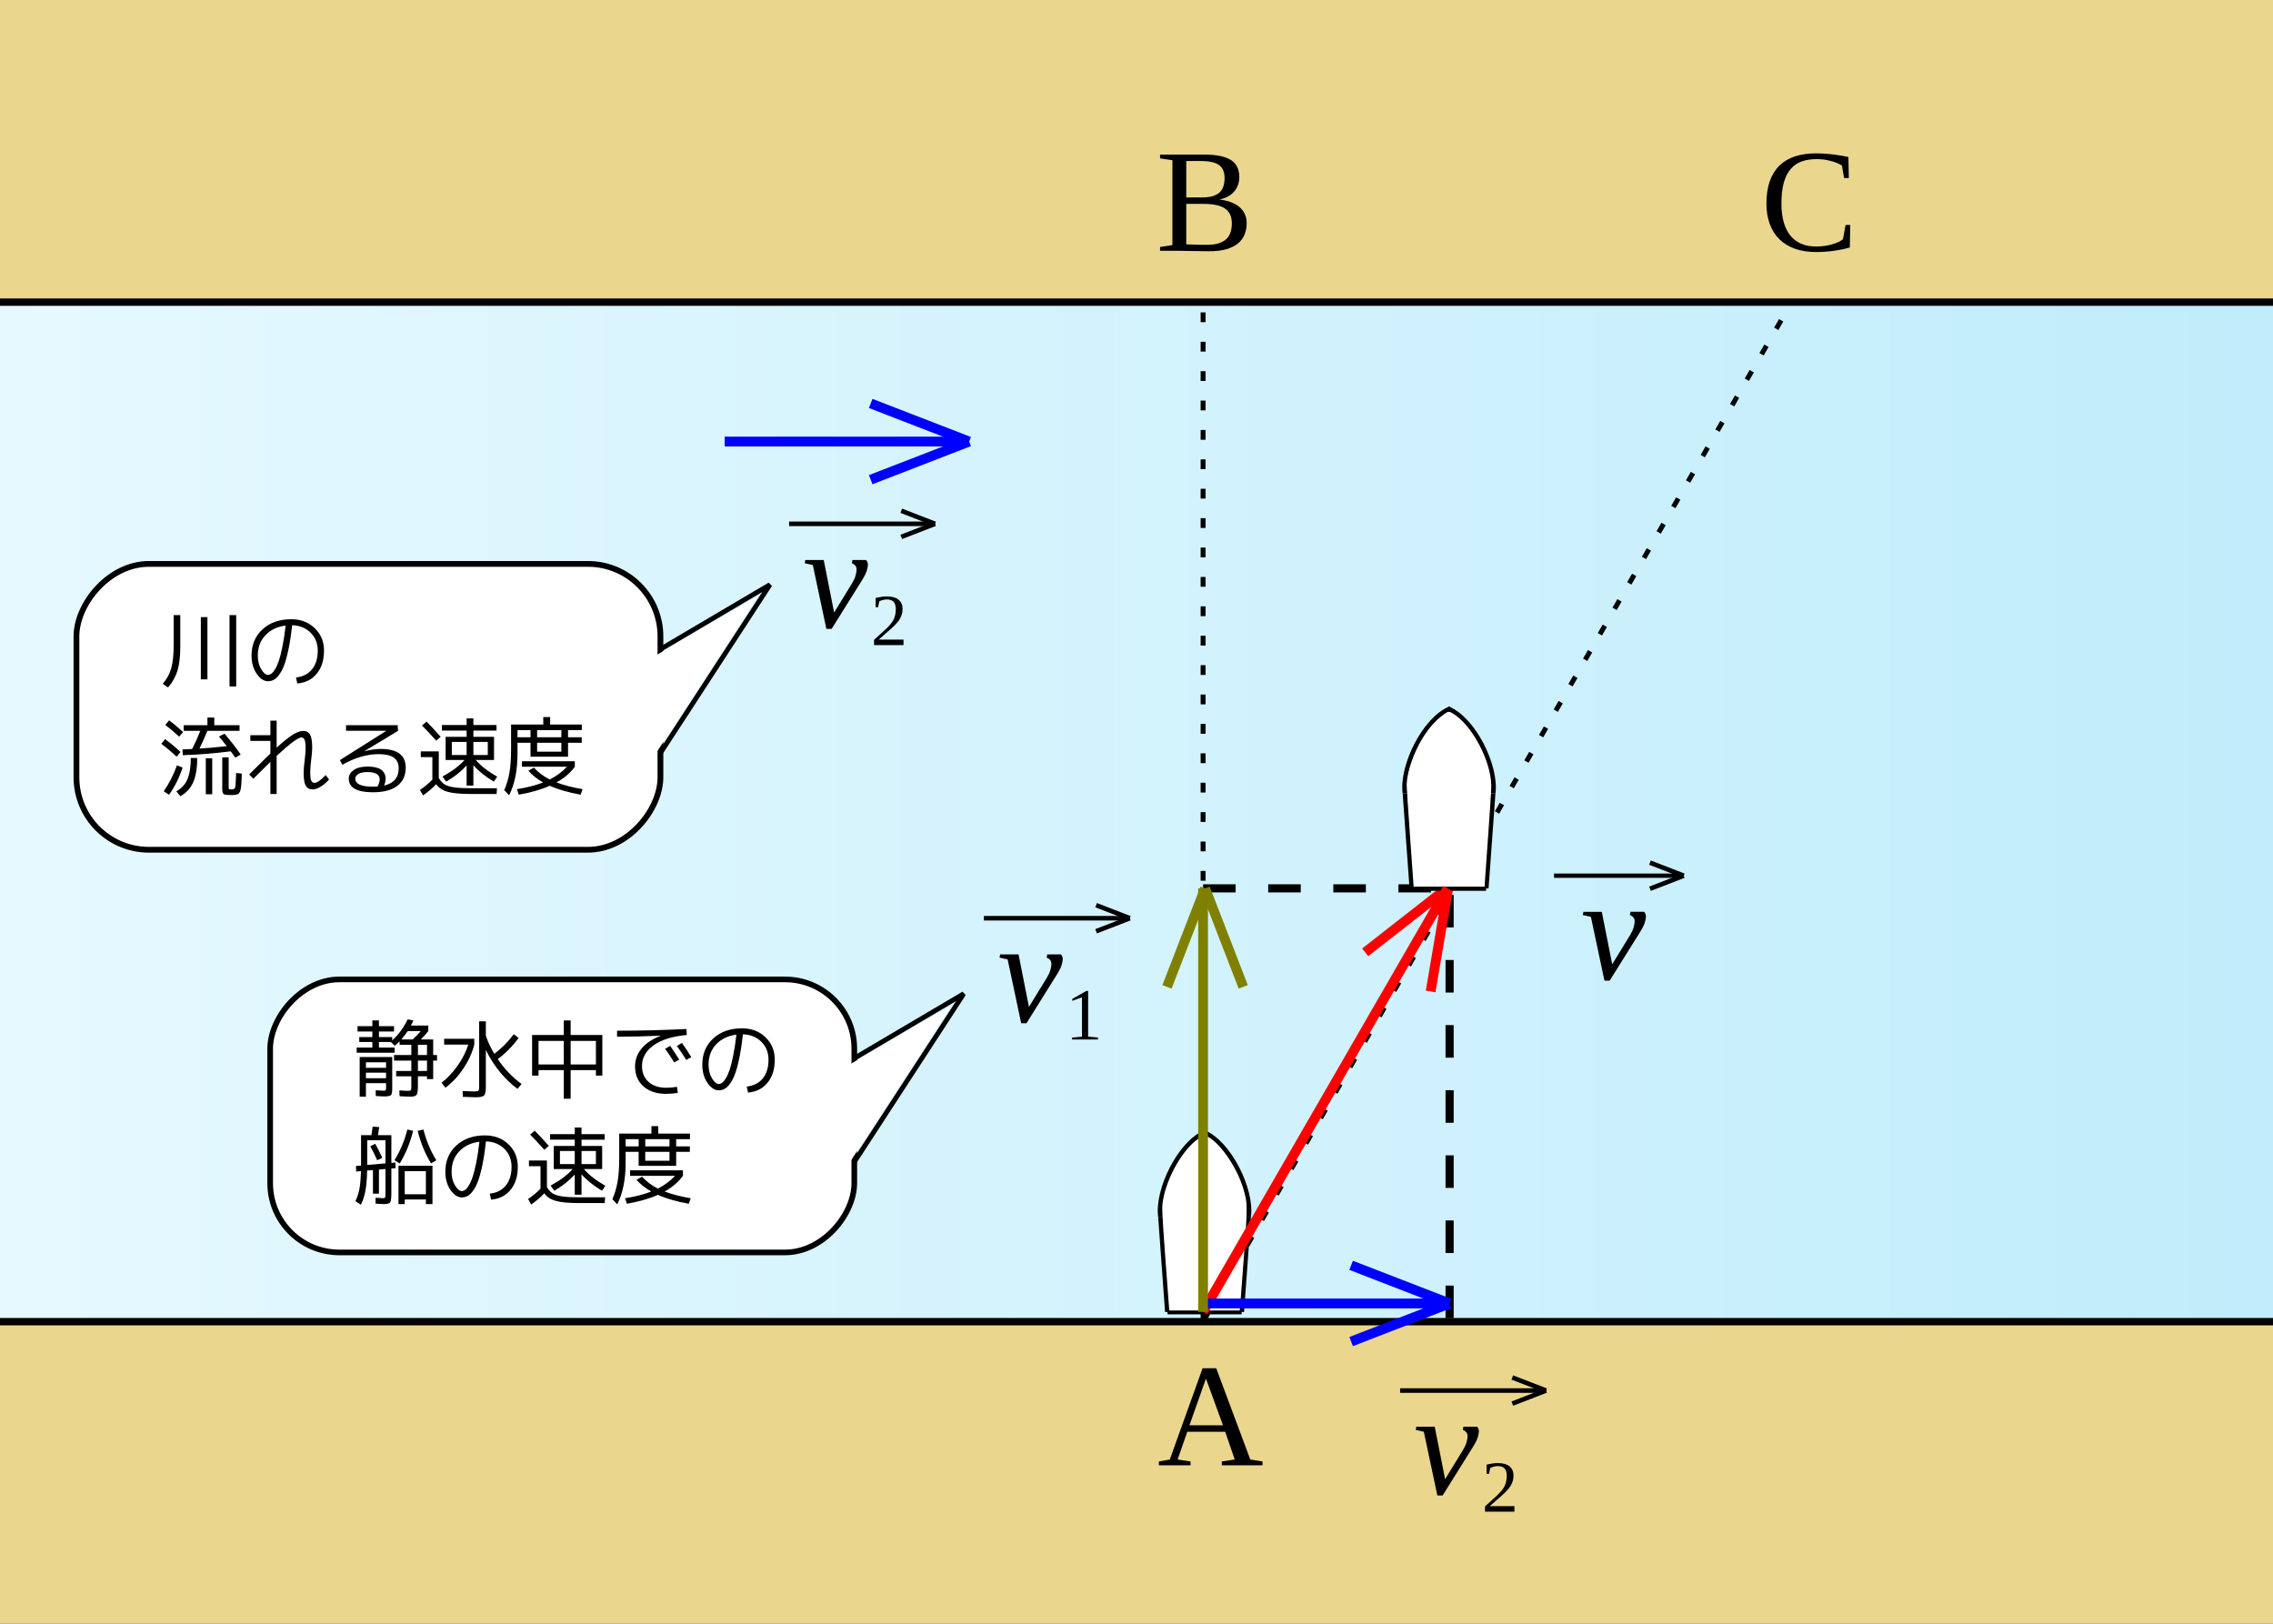 <?xml version="1.0" encoding="UTF-8" standalone="no"?>
<!-- Created with Inkscape (http://www.inkscape.org/) -->

<svg
   xmlns:dc="http://purl.org/dc/elements/1.1/"
   xmlns:cc="http://creativecommons.org/ns#"
   xmlns:rdf="http://www.w3.org/1999/02/22-rdf-syntax-ns#"
   xmlns:svg="http://www.w3.org/2000/svg"
   xmlns="http://www.w3.org/2000/svg"
   xmlns:xlink="http://www.w3.org/1999/xlink"
   xmlns:sodipodi="http://sodipodi.sourceforge.net/DTD/sodipodi-0.dtd"
   xmlns:inkscape="http://www.inkscape.org/namespaces/inkscape"
   width="530.333"
   height="378.827"
   viewBox="0 0 530.333 378.827"
   id="svg2"
   version="1.1"
   inkscape:version="0.91 r13725"
   sodipodi:docname="速度の合成_川を横切る船.svg">
  <rect x="0" y="0" width="530.333" height="378.827" fill="#333333" stroke="none"/>
  <defs
     id="defs4">
    <linearGradient
       inkscape:collect="always"
       id="linearGradient4852">
      <stop
         style="stop-color:#e6f9ff;stop-opacity:1"
         offset="0"
         id="stop4854" />
      <stop
         style="stop-color:#c3f0ff;stop-opacity:0.98"
         offset="1"
         id="stop4856" />
    </linearGradient>
    <linearGradient
       inkscape:collect="always"
       xlink:href="#linearGradient4852"
       id="linearGradient4858"
       x1="-378.665"
       y1="-805.46"
       x2="455.64"
       y2="-805.46"
       gradientUnits="userSpaceOnUse"
       gradientTransform="matrix(0.636,0,0,0.571,-231.706,-487.227)" />
  </defs>
  <sodipodi:namedview
     id="base"
     pagecolor="#ffffff"
     bordercolor="#666666"
     borderopacity="1.0"
     inkscape:pageopacity="0.0"
     inkscape:pageshadow="2"
     inkscape:zoom="0.37715517"
     inkscape:cx="840.87128"
     inkscape:cy="5.6794202"
     inkscape:document-units="px"
     inkscape:current-layer="layer1"
     showgrid="false"
     inkscape:window-width="1280"
     inkscape:window-height="736"
     inkscape:window-x="0"
     inkscape:window-y="27"
     inkscape:window-maximized="1"
     inkscape:snap-bbox="true"
     inkscape:object-paths="true"
     inkscape:snap-intersection-paths="true"
     inkscape:object-nodes="true"
     inkscape:snap-global="false"
     fit-margin-top="0"
     fit-margin-left="0"
     fit-margin-right="0"
     fit-margin-bottom="0"
     units="px" />
  <g
     inkscape:label="レイヤー 1"
     inkscape:groupmode="layer"
     id="layer1"
     transform="translate(472.407,1136.921)">
    <rect
       style="opacity:1;fill:#ebd68e;fill-opacity:1;stroke:none;stroke-width:4;stroke-miterlimit:4;stroke-dasharray:none;stroke-dashoffset:0;stroke-opacity:1"
       id="rect4026-8"
       width="530.333"
       height="70.491"
       x="-472.407"
       y="-828.585"
       ry="0" />
    <rect
       style="opacity:1;fill:#ebd68e;fill-opacity:1;stroke:none;stroke-width:4;stroke-miterlimit:4;stroke-dasharray:none;stroke-dashoffset:0;stroke-opacity:1"
       id="rect4026-8-3"
       width="530.333"
       height="70.491"
       x="-472.407"
       y="-1136.921"
       ry="0" />
    <rect
       style="opacity:1;fill:url(#linearGradient4858);fill-opacity:1;stroke:none;stroke-width:4;stroke-miterlimit:4;stroke-dasharray:none;stroke-dashoffset:0;stroke-opacity:1"
       id="rect4026"
       width="530.333"
       height="237.846"
       x="-472.407"
       y="-1066.431"
       ry="0" />
    <path
       style="fill:none;fill-rule:evenodd;stroke:#000000;stroke-width:1.143;stroke-linecap:butt;stroke-linejoin:miter;stroke-miterlimit:4;stroke-dasharray:2.286, 4.572;stroke-dashoffset:0;stroke-opacity:1"
       d="m -191.706,-828.585 0,-237.846"
       id="path4039"
       inkscape:connector-curvature="0" />
    <path
       style="fill:none;fill-rule:evenodd;stroke:#000000;stroke-width:1.143;stroke-linecap:butt;stroke-linejoin:miter;stroke-miterlimit:4;stroke-dasharray:2.286, 4.572;stroke-dashoffset:0;stroke-opacity:1"
       d="M -191.706,-828.585 -54.385,-1066.431"
       id="path4089"
       inkscape:connector-curvature="0" />
    <path
       style="fill:none;fill-rule:evenodd;stroke:#000000;stroke-width:1.714;stroke-linecap:butt;stroke-linejoin:miter;stroke-opacity:1"
       d="m -472.407,-1066.431 530.333,0"
       id="path4037"
       inkscape:connector-curvature="0" />
    <path
       style="fill:none;fill-rule:evenodd;stroke:#000000;stroke-width:1.714;stroke-linecap:butt;stroke-linejoin:miter;stroke-opacity:1"
       d="m -472.407,-828.585 530.333,0"
       id="path4035"
       inkscape:connector-curvature="0" />
    <path
       style="fill:none;fill-rule:evenodd;stroke:#000000;stroke-width:1.899;stroke-linecap:butt;stroke-linejoin:miter;stroke-miterlimit:4;stroke-dasharray:7.596, 7.596;stroke-dashoffset:0;stroke-opacity:1"
       d="m -191.706,-929.674 57.044,0"
       id="path4091"
       inkscape:connector-curvature="0" />
    <path
       style="fill:none;fill-rule:evenodd;stroke:#000000;stroke-width:1.899;stroke-linecap:butt;stroke-linejoin:miter;stroke-miterlimit:4;stroke-dasharray:7.596, 7.596;stroke-dashoffset:0;stroke-opacity:1"
       d="m -134.187,-829.406 0,-98.804"
       id="path4093-3"
       inkscape:connector-curvature="0" />
    <path
       style="fill:#ffff00;fill-rule:evenodd;stroke:#808000;stroke-width:2.286;stroke-linecap:butt;stroke-linejoin:miter;stroke-opacity:1"
       d="m -191.232,-929.674 -8.892,22.977"
       id="path3382-1-6-6"
       inkscape:connector-curvature="0" />
    <path
       style="fill:#ffff00;fill-rule:evenodd;stroke:#808000;stroke-width:2.286;stroke-linecap:butt;stroke-linejoin:miter;stroke-opacity:1"
       d="m -191.232,-929.674 8.892,22.977"
       id="path3382-0-8-7-2"
       inkscape:connector-curvature="0" />
    <path
       style="fill:none;fill-rule:evenodd;stroke:#000000;stroke-width:1.143;stroke-linecap:butt;stroke-linejoin:miter;stroke-opacity:1"
       d="m -201.614,-853.056 c -0.871,-6.235 4.498,-17.303 10.595,-19.741"
       id="path3543-9"
       inkscape:connector-curvature="0"
       sodipodi:nodetypes="cc" />
    <path
       style="fill:none;fill-rule:evenodd;stroke:#000000;stroke-width:1.143;stroke-linecap:butt;stroke-linejoin:miter;stroke-opacity:1"
       d="m -200.009,-830.87 -1.605,-22.186"
       id="path3545-7"
       inkscape:connector-curvature="0"
       sodipodi:nodetypes="cc" />
    <path
       style="fill:#808000;fill-rule:evenodd;stroke:#0000ff;stroke-width:2.286;stroke-linecap:butt;stroke-linejoin:miter;stroke-opacity:1"
       d="m -134.187,-832.834 -22.977,-8.892"
       id="path3382-1-6-6-5-2"
       inkscape:connector-curvature="0" />
    <path
       style="fill:#808000;fill-rule:evenodd;stroke:#0000ff;stroke-width:2.286;stroke-linecap:butt;stroke-linejoin:miter;stroke-opacity:1"
       d="m -134.187,-832.834 -22.977,8.892"
       id="path3382-0-8-7-2-9-1"
       inkscape:connector-curvature="0" />
    <g
       transform="matrix(0.474,0,0,0.474,-288.299,-1018.259)"
       style="font-style:italic;font-variant:normal;font-weight:normal;font-stretch:normal;font-size:72.344px;line-height:125%;font-family:'Liberation Serif';-inkscape-font-specification:'Liberation Serif Italic';letter-spacing:0px;word-spacing:0px;fill:#000000;fill-opacity:1;stroke:none;stroke-width:1px;stroke-linecap:butt;stroke-linejoin:miter;stroke-opacity:1"
       id="flowRoot3500-5">
      <path
         d="m 30.965,36.795 q 1.236,-2.013 1.731,-3.744 0.53,-1.731 0.53,-3.073 0,-1.307 -0.742,-2.084 -0.742,-0.777 -1.59,-1.024 l 0.283,-1.59 6.712,0 q 0.318,0.283 0.601,0.883 0.318,0.601 0.318,1.342 0,1.13 -0.565,3.038 -0.565,1.872 -2.367,4.733 l -14.942,23.914 -2.579,0 -6.676,-31.438 -3.992,-0.883 0.318,-1.59 9.043,0 5.122,25.857 8.796,-14.342 z"
         id="path5038"
         inkscape:connector-curvature="0" />
    </g>
    <g
       transform="matrix(0.474,0,0,0.474,-286.013,-1018.259)"
       style="font-style:normal;font-variant:normal;font-weight:normal;font-stretch:normal;font-size:36.172px;line-height:125%;font-family:'Liberation Serif';-inkscape-font-specification:'Liberation Serif';letter-spacing:0px;word-spacing:0px;fill:#000000;fill-opacity:1;stroke:none;stroke-width:1px;stroke-linecap:butt;stroke-linejoin:miter;stroke-opacity:1"
       id="flowRoot3508-9">
      <path
         d="m 51.5,67.16 -14.501,0 0,-2.596 q 1.784,-1.66 3.267,-2.967 1.501,-1.325 2.685,-2.455 1.201,-1.148 2.084,-2.19 0.901,-1.042 1.484,-2.172 0.601,-1.13 0.883,-2.437 0.3,-1.307 0.3,-2.95 0,-2.296 -1.042,-3.497 -1.042,-1.201 -3.409,-1.201 -0.53,0 -1.06,0.088 -0.512,0.071 -0.989,0.212 -0.477,0.124 -0.901,0.3 -0.406,0.159 -0.724,0.336 l -0.618,2.897 -1.166,0 0,-4.557 q 1.342,-0.318 2.632,-0.53 1.307,-0.23 2.826,-0.23 3.886,0 5.828,1.625 1.96,1.607 1.96,4.557 0,1.448 -0.389,2.685 -0.371,1.236 -1.077,2.384 -0.706,1.13 -1.731,2.243 -1.024,1.095 -2.331,2.278 -1.307,1.183 -2.879,2.526 -1.554,1.325 -3.32,2.932 l 12.187,0 0,2.72 z"
         style="font-size:36.172px"
         id="path5035"
         inkscape:connector-curvature="0" />
    </g>
    <path
       style="fill:none;fill-rule:evenodd;stroke:#000000;stroke-width:1.066;stroke-linecap:butt;stroke-linejoin:miter;stroke-opacity:1"
       d="m -288.299,-1014.715 34.048,0"
       id="path3516-5"
       inkscape:connector-curvature="0" />
    <path
       style="fill:none;fill-rule:evenodd;stroke:#000000;stroke-width:1.066;stroke-linecap:butt;stroke-linejoin:miter;stroke-opacity:1"
       d="m -254.251,-1014.715 -7.874,-3.047"
       id="path3382-1-6-7-3"
       inkscape:connector-curvature="0" />
    <path
       style="fill:none;fill-rule:evenodd;stroke:#000000;stroke-width:1.066;stroke-linecap:butt;stroke-linejoin:miter;stroke-opacity:1"
       d="m -254.251,-1014.715 -7.874,3.047"
       id="path3382-0-8-7-9-8"
       inkscape:connector-curvature="0" />
    <g
       transform="matrix(0.474,0,0,0.474,-242.843,-926.249)"
       style="font-style:italic;font-variant:normal;font-weight:normal;font-stretch:normal;font-size:72.344px;line-height:125%;font-family:'Liberation Serif';-inkscape-font-specification:'Liberation Serif Italic';letter-spacing:0px;word-spacing:0px;fill:#000000;fill-opacity:1;stroke:none;stroke-width:1px;stroke-linecap:butt;stroke-linejoin:miter;stroke-opacity:1"
       id="flowRoot3500-82">
      <path
         d="m 30.965,36.795 q 1.236,-2.013 1.731,-3.744 0.53,-1.731 0.53,-3.073 0,-1.307 -0.742,-2.084 -0.742,-0.777 -1.59,-1.024 l 0.283,-1.59 6.712,0 q 0.318,0.283 0.601,0.883 0.318,0.601 0.318,1.342 0,1.13 -0.565,3.038 -0.565,1.872 -2.367,4.733 l -14.942,23.914 -2.579,0 -6.676,-31.438 -3.992,-0.883 0.318,-1.59 9.043,0 5.122,25.857 8.796,-14.342 z"
         style="font-size:72.344px"
         id="path5013"
         inkscape:connector-curvature="0" />
    </g>
    <g
       transform="matrix(0.474,0,0,0.474,-240.557,-926.249)"
       style="font-style:normal;font-variant:normal;font-weight:normal;font-stretch:normal;font-size:36.172px;line-height:125%;font-family:'Liberation Serif';-inkscape-font-specification:'Liberation Serif';letter-spacing:0px;word-spacing:0px;fill:#000000;fill-opacity:1;stroke:none;stroke-width:1px;stroke-linecap:butt;stroke-linejoin:miter;stroke-opacity:1"
       id="flowRoot3508-21">
      <path
         d="m 46.484,65.747 4.839,0.477 0,0.936 -12.734,0 0,-0.936 4.857,-0.477 0,-19.322 -4.786,1.713 0,-0.936 6.906,-3.921 0.918,0 0,22.466 z"
         style="font-size:36.172px"
         id="path5010"
         inkscape:connector-curvature="0" />
    </g>
    <path
       style="fill:none;fill-rule:evenodd;stroke:#000000;stroke-width:1.066;stroke-linecap:butt;stroke-linejoin:miter;stroke-opacity:1"
       d="m -242.843,-922.705 34.048,0"
       id="path3516-8"
       inkscape:connector-curvature="0" />
    <path
       style="fill:none;fill-rule:evenodd;stroke:#000000;stroke-width:1.066;stroke-linecap:butt;stroke-linejoin:miter;stroke-opacity:1"
       d="m -208.795,-922.705 -7.874,-3.047"
       id="path3382-1-6-7-4"
       inkscape:connector-curvature="0" />
    <path
       style="fill:none;fill-rule:evenodd;stroke:#000000;stroke-width:1.066;stroke-linecap:butt;stroke-linejoin:miter;stroke-opacity:1"
       d="m -208.795,-922.705 -7.874,3.047"
       id="path3382-0-8-7-9-4"
       inkscape:connector-curvature="0" />
    <rect
       style="opacity:1;fill:#ffffff;fill-opacity:1;stroke:#000000;stroke-width:1.314;stroke-miterlimit:4;stroke-dasharray:none;stroke-dashoffset:0;stroke-opacity:1"
       id="rect4394-5-0"
       width="136.288"
       height="63.691"
       x="273.085"
       y="-908.429"
       ry="16.16"
       transform="scale(-1,1)" />
    <path
       style="fill:none;fill-rule:evenodd;stroke:#000000;stroke-width:1.125;stroke-linecap:butt;stroke-linejoin:miter;stroke-opacity:1"
       d="m -273.037,-890.054 25.484,-15.029 -25.484,39.162"
       id="path4259-4"
       inkscape:connector-curvature="0"
       sodipodi:nodetypes="ccc" />
    <path
       style="fill:#808000;fill-rule:evenodd;stroke:#0000ff;stroke-width:2.286;stroke-linecap:butt;stroke-linejoin:miter;stroke-opacity:1"
       d="m -303.327,-1033.909 57.044,0"
       id="path4091-4-3"
       inkscape:connector-curvature="0" />
    <path
       style="fill:#808000;fill-rule:evenodd;stroke:#0000ff;stroke-width:2.286;stroke-linecap:butt;stroke-linejoin:miter;stroke-opacity:1"
       d="m -246.282,-1033.909 -22.977,-8.892"
       id="path3382-1-6-6-5-2-8"
       inkscape:connector-curvature="0" />
    <path
       style="fill:#808000;fill-rule:evenodd;stroke:#0000ff;stroke-width:2.286;stroke-linecap:butt;stroke-linejoin:miter;stroke-opacity:1"
       d="m -246.282,-1033.909 -22.977,8.892"
       id="path3382-0-8-7-2-9-1-1"
       inkscape:connector-curvature="0" />
    <path
       style="fill:#0000ff;fill-rule:evenodd;stroke:#ff0000;stroke-width:2.286;stroke-linecap:butt;stroke-linejoin:miter;stroke-opacity:1"
       d="m -134.478,-929.917 -19.409,15.176"
       id="path3382-1-6-6-5-2-9"
       inkscape:connector-curvature="0" />
    <path
       style="fill:#0000ff;fill-rule:evenodd;stroke:#ff0000;stroke-width:2.286;stroke-linecap:butt;stroke-linejoin:miter;stroke-opacity:1"
       d="m -134.478,-929.917 -4.136,24.288"
       id="path3382-0-8-7-2-9-1-5"
       inkscape:connector-curvature="0" />
    <path
       style="opacity:1;fill:#ffffff;fill-opacity:1;stroke:none;stroke-width:4;stroke-miterlimit:4;stroke-dasharray:none;stroke-dashoffset:0;stroke-opacity:1"
       d="m -275.8,-875.454 -0.007,-12.165 12.547,-7.335 c 6.901,-4.034 12.602,-7.263 12.669,-7.174 0.091,0.12 -19.216,29.904 -24.458,37.731 -0.588,0.877 -0.745,-1.437 -0.75,-11.056 z"
       id="path3912"
       inkscape:connector-curvature="0" />
    <g
       transform="matrix(0.571,0,0,0.571,-496.885,-985.731)"
       style="font-style:normal;font-variant:normal;font-weight:normal;font-stretch:normal;font-size:35px;line-height:125%;font-family:'VL ゴシック';-inkscape-font-specification:'VL ゴシック';letter-spacing:0px;word-spacing:0px;fill:#000000;fill-opacity:1;stroke:none;stroke-width:1px;stroke-linecap:butt;stroke-linejoin:miter;stroke-opacity:1"
       id="flowRoot4386-1-5">
      <path
         d="m 217.348,162.079 -3.71,0 0,4.2 3.71,0 0,-4.2 z m -17.5,21.105 q -1.155,0 -3.43,-0.175 l -0.035,-2.345 q 2.45,0.175 2.905,0.175 1.015,0.035 1.155,-0.105 0.14,-0.14 0.175,-0.945 l 0,-2.03 -8.225,0 0,5.53 -2.555,0 0,-16.205 13.3,0 0,12.705 q 0.035,2.345 -0.525,2.87 -0.56,0.525 -2.765,0.525 z m -2.135,-19.95 6.405,0 0,2.1 -15.505,0 0,-2.1 6.405,0 0,-2.275 -5.355,0 0,-2.03 5.355,0 0,-2.275 -6.055,0 0,-2.17 6.055,0 0,-2.345 2.695,0 0,2.345 6.16,0 0,2.17 -6.16,0 0,2.275 5.425,0 0,1.365 q 4.165,-3.885 6.265,-8.575 l 2.38,0.385 q -0.42,1.05 -1.015,2.135 l 7.105,0 0,2.24 q -1.26,1.645 -3.045,3.43 l 5.04,0 0,6.37 1.575,0 0,2.275 -1.575,0 0,7.56 -2.52,0 0,-1.155 -3.71,0 0,3.92 q 0,2.905 -0.56,3.675 -0.56,0.77 -2.765,0.735 -1.26,0 -4.165,-0.175 l -0.105,-2.38 q 2.38,0.175 3.395,0.175 1.085,0 1.295,-0.28 0.21,-0.28 0.21,-1.75 l 0,-3.92 -6.195,0 0,-2.17 6.195,0 0,-4.235 -7.07,0 0,-2.275 7.07,0 0,-4.2 -4.795,0 0,-1.435 q -0.945,1.015 -1.96,1.855 l -1.61,-1.54 -4.865,0 0,2.275 z m 15.925,9.555 3.71,0 0,-4.235 -3.71,0 0,4.235 z m -2.135,-12.88 q 1.82,-1.715 3.325,-3.43 l -5.355,0 q -1.05,1.61 -2.625,3.43 l 4.655,0 z m -19.11,11.585 8.225,0 0,-2.24 -8.225,0 0,2.24 z m 0,1.995 0,2.275 8.225,0 0,-2.275 -8.225,0 z"
         id="path5016"
         inkscape:connector-curvature="0" />
      <path
         d="m 224.348,162.009 0,-2.38 12.32,0 0,2.38 q -1.295,5.075 -4.445,9.765 -3.115,4.655 -7.35,7.875 l -1.575,-2.065 q 3.57,-2.73 6.58,-7 3.01,-4.27 4.34,-8.575 l -9.87,0 z m 28.455,-4.235 1.995,1.54 q -3.85,5.18 -8.54,8.61 4.095,6.055 9.73,10.185 l -1.645,1.995 q -3.955,-2.905 -7.315,-7.035 -3.36,-4.13 -5.635,-8.89 l 0,14.91 q 0,2.94 -0.7,3.675 -0.7,0.77 -3.43,0.77 -1.365,0 -5.285,-0.175 l -0.07,-2.38 q 3.675,0.175 4.83,0.175 1.365,0 1.645,-0.315 0.28,-0.315 0.28,-1.75 l 0,-26.6 2.73,0 0,5.88 q 1.19,3.605 3.465,7.42 4.34,-3.255 7.945,-8.015 z"
         id="path5018"
         inkscape:connector-curvature="0" />
      <path
         d="m 262.918,170.129 10.325,0 0,-9.625 -10.325,0 0,9.625 z m 0,2.31 0,2.24 -2.625,0 0,-16.59 12.95,0 0,-5.95 2.8,0 0,5.95 12.95,0 0,16.59 -2.625,0 0,-2.24 -10.325,0 0,11.69 -2.8,0 0,-11.69 -10.325,0 z m 13.125,-2.31 10.325,0 0,-9.625 -10.325,0 0,9.625 z"
         id="path5020"
         inkscape:connector-curvature="0" />
      <path
         d="m 295.013,156.339 q 13.93,0 28.35,-0.7 l 0.14,2.45 q -8.855,0.805 -13.58,4.235 -4.725,3.395 -4.725,8.4 0,4.13 2.695,6.545 2.695,2.38 7.245,2.38 2.065,0 4.375,-0.385 l 0.315,2.485 q -2.485,0.385 -4.83,0.385 -5.74,0 -9.205,-3.045 -3.43,-3.045 -3.43,-8.155 0,-4.095 2.695,-7.35 2.73,-3.255 7.735,-5.145 l -0.035,-0.07 q -9.065,0.42 -17.745,0.42 l 0,-2.45 z m 19.635,7.385 2.065,-1.19 q 2.24,3.255 3.71,5.635 l -2.065,1.12 q -1.96,-3.185 -3.71,-5.565 z m 8.61,4.55 q -1.61,-2.73 -3.815,-5.705 l 2.1,-1.225 q 2.17,3.115 3.815,5.81 l -2.1,1.12 z"
         id="path5022"
         inkscape:connector-curvature="0" />
      <path
         d="m 348.003,179.159 q 4.2,-0.455 6.545,-3.325 2.345,-2.87 2.345,-7.63 0,-4.445 -2.94,-7.35 -2.94,-2.905 -7.525,-3.045 -0.735,6.79 -1.855,11.48 -1.085,4.69 -2.415,7.105 -1.33,2.38 -2.66,3.36 -1.33,0.945 -2.905,0.945 -2.52,0 -4.655,-3.045 -2.1,-3.045 -2.1,-7.455 0,-6.58 4.48,-10.71 4.515,-4.13 11.725,-4.13 5.81,0 9.59,3.64 3.815,3.605 3.815,9.205 0,5.81 -2.975,9.415 -2.94,3.57 -7.945,3.99 l -0.525,-2.45 z m -4.235,-21.21 q -5.18,0.665 -8.295,3.99 -3.08,3.29 -3.08,8.26 0,3.29 1.4,5.6 1.4,2.31 2.8,2.31 0.63,0 1.295,-0.455 0.7,-0.49 1.54,-1.82 0.84,-1.365 1.575,-3.5 0.735,-2.17 1.47,-5.88 0.77,-3.71 1.295,-8.505 z"
         id="path5024"
         inkscape:connector-curvature="0" />
      <path
         d="m 194.178,203.554 2.03,-1.015 q 1.33,2.38 2.87,5.74 l -2.065,0.98 q -1.505,-3.29 -2.835,-5.705 z m 22.715,19.6 0,-9.415 -8.645,0 0,9.415 8.645,0 z m -3.36,-25.9 2.345,-0.56 q 1.82,7.035 5.285,12.565 l -2.17,1.295 q -3.605,-5.88 -5.46,-13.3 z m -1.855,0 q -1.855,7.42 -5.46,13.3 l -2.17,-1.295 q 3.465,-5.53 5.285,-12.565 l 2.345,0.56 z m -16.415,16.03 -2.38,0.175 q -0.105,5.11 -0.7,8.295 -0.595,3.185 -1.855,5.705 l -2.24,-1.505 q 1.155,-2.31 1.645,-4.97 0.49,-2.66 0.63,-7.28 l -1.96,0.175 -0.07,-2.275 2.065,-0.175 0,-1.4 0,-11.025 4.235,0 q 0.315,-1.82 0.49,-3.5 l 2.695,0.21 q -0.175,1.4 -0.49,3.29 l 5.46,0 0,11.34 1.645,-0.14 0.07,2.275 -1.715,0.14 0,10.115 q 0,2.975 -0.49,3.71 -0.49,0.735 -2.59,0.735 -0.56,0 -3.36,-0.175 l -0.035,-2.415 q 2.73,0.175 3.15,0.175 0.63,0 0.77,-0.28 0.14,-0.28 0.14,-1.75 l 0,-9.905 -2.66,0.245 0,9.835 -2.45,0 0,-9.625 z m -2.345,-2.1 7.455,-0.63 0,-9.45 -7.455,0 0,9.905 0,0.175 z m 15.33,14.105 0,1.89 -2.555,0 0,-15.645 13.895,0 0,15.645 -2.695,0 0,-1.89 -8.645,0 z"
         id="path5026"
         inkscape:connector-curvature="0" />
      <path
         d="m 243.003,222.909 q 4.2,-0.455 6.545,-3.325 2.345,-2.87 2.345,-7.63 0,-4.445 -2.94,-7.35 -2.94,-2.905 -7.525,-3.045 -0.735,6.79 -1.855,11.48 -1.085,4.69 -2.415,7.105 -1.33,2.38 -2.66,3.36 -1.33,0.945 -2.905,0.945 -2.52,0 -4.655,-3.045 -2.1,-3.045 -2.1,-7.455 0,-6.58 4.48,-10.71 4.515,-4.13 11.725,-4.13 5.81,0 9.59,3.64 3.815,3.605 3.815,9.205 0,5.81 -2.975,9.415 -2.94,3.57 -7.945,3.99 l -0.525,-2.45 z m -4.235,-21.21 q -5.18,0.665 -8.295,3.99 -3.08,3.29 -3.08,8.26 0,3.29 1.4,5.6 1.4,2.31 2.8,2.31 0.63,0 1.295,-0.455 0.7,-0.49 1.54,-1.82 0.84,-1.365 1.575,-3.5 0.735,-2.17 1.47,-5.88 0.77,-3.71 1.295,-8.505 z"
         id="path5028"
         inkscape:connector-curvature="0" />
      <path
         d="m 258.998,209.364 7.35,0 0,10.85 q 0.945,1.68 2.275,2.555 1.33,0.875 3.885,1.26 2.52,0.385 7.035,0.385 l 10.57,0 -0.14,2.345 -10.535,0 q -6.265,0 -9.415,-0.875 -3.15,-0.875 -4.76,-3.115 -2.1,2.31 -5.355,4.585 l -1.26,-2.24 q 2.94,-1.995 5.075,-4.235 l 0,-9.17 -4.725,0 0,-2.345 z m 8.12,-5.985 -1.82,1.61 q -3.395,-3.85 -5.81,-6.195 l 1.855,-1.61 q 2.87,2.905 5.775,6.195 z m 22.82,-4.795 0,2.275 -9.45,0 0,2.555 8.435,0 0,9.45 -7.455,0 q 3.08,3.605 8.75,6.825 l -1.365,2.03 q -5.215,-3.115 -8.365,-6.72 l 0,8.33 -2.765,0 0,-8.225 q -3.395,3.745 -8.365,6.615 l -1.505,-2.1 q 5.775,-3.115 9.03,-6.755 l -5.215,0 -2.52,0 0,-9.45 8.575,0 0,-2.555 -10.08,0 0,-2.275 10.08,0 0,-2.695 2.765,0 0,2.695 9.45,0 z m -18.27,12.25 6.055,0 0,-5.355 -6.055,0 0,5.355 z m 8.82,0 5.88,0 0,-5.355 -5.88,0 0,5.355 z"
         id="path5030"
         inkscape:connector-curvature="0" />
      <path
         d="m 302.958,217.239 2.275,-1.26 q 2.59,2.905 6.44,4.865 4.06,-2.03 7.035,-5.215 l -18.375,0 0,-2.24 21.595,0 0,2.24 q -2.695,3.745 -7.49,6.405 4.34,1.68 10.675,2.765 l -0.805,2.24 q -7.385,-1.295 -12.6,-3.64 -5.145,2.31 -12.67,3.64 l -0.77,-2.24 q 6.195,-0.98 10.71,-2.765 -3.78,-2.135 -6.02,-4.795 z m -4.445,-13.65 5.32,0 0,-2.94 -5.32,0 0,2.94 z m 0,2.24 0,4.445 q 0,10.22 -3.43,17.01 l -1.995,-2.1 q 1.47,-3.29 2.135,-7.14 0.665,-3.85 0.665,-9.45 l 0,-10.22 13.16,0 0,-3.045 2.8,0 0,3.045 12.95,0 0,2.275 -5.635,0 0,2.94 5.6,0 0,2.24 -5.6,0 0,5.705 -15.33,0 0,-5.705 -5.32,0 z m 8.015,0 0,3.64 9.905,0 0,-3.64 -9.905,0 z m 0,-2.24 9.905,0 0,-2.94 -9.905,0 0,2.94 z"
         id="path5032"
         inkscape:connector-curvature="0" />
    </g>
    <rect
       style="opacity:1;fill:#ffffff;fill-opacity:1;stroke:#000000;stroke-width:1.345;stroke-miterlimit:4;stroke-dasharray:none;stroke-dashoffset:0;stroke-opacity:1"
       id="rect4394-5-0-8"
       width="136.257"
       height="66.691"
       x="318.314"
       y="-1005.367"
       ry="16.922"
       transform="scale(-1,1)" />
    <path
       style="fill:none;fill-rule:evenodd;stroke:#000000;stroke-width:1.125;stroke-linecap:butt;stroke-linejoin:miter;stroke-opacity:1"
       d="m -318.251,-985.492 25.484,-15.029 -25.484,39.162"
       id="path4259-4-2"
       inkscape:connector-curvature="0"
       sodipodi:nodetypes="ccc" />
    <path
       style="opacity:1;fill:#ffffff;fill-opacity:1;stroke:none;stroke-width:4;stroke-miterlimit:4;stroke-dasharray:none;stroke-dashoffset:0;stroke-opacity:1"
       d="m -321.014,-970.893 -0.007,-12.165 12.547,-7.335 c 6.901,-4.034 12.602,-7.263 12.669,-7.174 0.091,0.12 -19.215,29.904 -24.458,37.731 -0.588,0.877 -0.745,-1.437 -0.75,-11.056 z"
       id="path3912-6"
       inkscape:connector-curvature="0" />
    <g
       transform="matrix(0.571,0,0,0.571,-542.1,-1081.169)"
       style="font-style:normal;font-variant:normal;font-weight:normal;font-stretch:normal;font-size:35px;line-height:125%;font-family:'VL ゴシック';-inkscape-font-specification:'VL ゴシック';letter-spacing:0px;word-spacing:0px;fill:#000000;fill-opacity:1;stroke:none;stroke-width:1px;stroke-linecap:butt;stroke-linejoin:miter;stroke-opacity:1"
       id="flowRoot4386-1-5-4">
      <path
         d="m 193.023,153.679 2.695,0 0,13.055 q 0,5.88 -1.155,9.66 -1.155,3.78 -3.85,6.825 l -2.17,-1.47 q 2.52,-2.905 3.5,-6.405 0.98,-3.5 0.98,-9.485 l 0,-12.18 z m 11.095,26.25 0,-25.445 2.695,0 0,25.445 -2.695,0 z m 11.725,2.905 0,-29.155 2.73,0 0,29.155 -2.73,0 z"
         id="path5041"
         inkscape:connector-curvature="0" />
      <path
         d="m 243.003,179.159 q 4.2,-0.455 6.545,-3.325 2.345,-2.87 2.345,-7.63 0,-4.445 -2.94,-7.35 -2.94,-2.905 -7.525,-3.045 -0.735,6.79 -1.855,11.48 -1.085,4.69 -2.415,7.105 -1.33,2.38 -2.66,3.36 -1.33,0.945 -2.905,0.945 -2.52,0 -4.655,-3.045 -2.1,-3.045 -2.1,-7.455 0,-6.58 4.48,-10.71 4.515,-4.13 11.725,-4.13 5.81,0 9.59,3.64 3.815,3.605 3.815,9.205 0,5.81 -2.975,9.415 -2.94,3.57 -7.945,3.99 l -0.525,-2.45 z m -4.235,-21.21 q -5.18,0.665 -8.295,3.99 -3.08,3.29 -3.08,8.26 0,3.29 1.4,5.6 1.4,2.31 2.8,2.31 0.63,0 1.295,-0.455 0.7,-0.49 1.54,-1.82 0.84,-1.365 1.575,-3.5 0.735,-2.17 1.47,-5.88 0.77,-3.71 1.295,-8.505 z"
         id="path5043"
         inkscape:connector-curvature="0" />
      <path
         d="m 212.868,211.814 2.625,0 0,11.9 q 0,0.91 0.14,1.05 0.14,0.14 1.085,0.14 1.225,0 1.435,-0.84 0.21,-0.84 0.385,-5.88 l 2.31,0.245 q -0.035,1.505 -0.07,2.31 -0.035,0.805 -0.105,1.82 -0.07,1.015 -0.14,1.505 -0.07,0.49 -0.21,1.05 -0.14,0.63 -0.28,0.84 -0.14,0.21 -0.42,0.56 -0.315,0.315 -0.56,0.385 -0.28,0.07 -0.77,0.175 -0.49,0.105 -0.91,0.105 l -1.19,0 q -2.205,0.035 -2.765,-0.385 -0.56,-0.42 -0.56,-2.065 l 0,-12.915 z m -6.72,15.05 0,-14.7 2.625,0 0,14.7 -2.625,0 z m -6.125,-14.805 2.625,0 q 0,6.265 -1.68,9.975 -1.68,3.71 -5.215,5.635 l -1.645,-1.995 q 3.115,-1.68 4.515,-4.9 1.4,-3.22 1.4,-8.715 z m 11.515,-8.75 2.24,-1.19 q 3.675,4.235 6.615,8.505 l -2.17,1.295 q -0.665,-0.98 -1.89,-2.59 -10.185,1.295 -19.6,1.575 l -0.105,-2.345 q 1.26,-0.035 3.92,-0.175 1.715,-3.29 3.36,-7.42 l -6.79,0 0,-2.31 9.695,0 0,-3.115 2.8,0 0,3.115 10.325,0 0,2.31 -13.16,0 q -1.26,3.255 -3.22,7.245 6.055,-0.42 11.165,-0.98 -1.54,-1.995 -3.185,-3.92 z m -14.875,12.67 q -2.03,6.195 -5.53,11.095 l -2.17,-1.435 q 3.36,-4.83 5.39,-10.57 l 2.31,0.91 z m -2.45,-4.445 q -2.835,-2.73 -6.265,-5.285 l 1.575,-1.89 q 3.535,2.625 6.3,5.25 l -1.61,1.925 z m -4.62,-12.985 1.575,-1.89 q 3.01,2.275 5.705,4.795 l -1.61,1.89 q -2.625,-2.45 -5.67,-4.795 z"
         id="path5045"
         inkscape:connector-curvature="0" />
      <path
         d="m 224.348,202.749 8.19,0 0,-5.95 2.555,0 0,11.025 q 4.025,-3.675 6.545,-5.25 2.52,-1.575 4.2,-1.575 2.03,0 2.905,1.505 0.875,1.505 0.875,5.25 0,2.1 -0.42,5.11 -0.385,3.15 -0.385,5.04 0,2.625 0.455,3.465 0.455,0.84 1.225,0.84 1.68,0 4.62,-3.185 l 1.4,1.82 q -1.61,1.82 -3.465,2.94 -1.82,1.12 -3.185,1.12 -1.995,0 -2.87,-1.54 -0.875,-1.54 -0.875,-5.215 0,-2.065 0.42,-5.11 0.385,-3.15 0.385,-5.04 0,-2.625 -0.455,-3.465 -0.42,-0.875 -1.225,-0.875 -2.03,0 -10.15,7.525 l 0,15.575 -2.555,0 0,-13.125 -6.965,6.895 -1.715,-1.75 8.68,-8.575 0,-5.145 -8.19,0 0,-2.31 z"
         id="path5047"
         inkscape:connector-curvature="0" />
      <path
         d="m 276.323,223.714 q 0.875,-1.645 0.875,-2.905 0,-3.01 -5.075,-3.01 -2.345,0 -3.64,0.805 -1.26,0.77 -1.26,1.855 0,3.325 7.245,3.325 1.26,0 1.855,-0.07 z m 2.66,-0.385 q 5.985,-1.4 5.985,-7.07 0,-2.905 -1.995,-4.34 -1.995,-1.435 -6.23,-1.435 -7.105,0 -14.805,4.34 l -1.015,-1.89 18.9,-11.935 0,-0.07 -16.38,0 0,-2.275 21.105,0 0.14,2.31 -13.72,8.295 0.035,0.035 q 3.675,-0.945 6.545,-0.945 10.29,0 10.29,7.63 0,4.865 -3.465,7.49 -3.43,2.59 -9.905,2.59 -9.905,0 -9.905,-5.6 0,-2.03 1.995,-3.465 1.995,-1.435 5.705,-1.435 7.35,0 7.35,5.04 0,1.225 -0.63,2.73 z"
         id="path5049"
         inkscape:connector-curvature="0" />
      <path
         d="m 293.998,209.364 7.35,0 0,10.85 q 0.945,1.68 2.275,2.555 1.33,0.875 3.885,1.26 2.52,0.385 7.035,0.385 l 10.57,0 -0.14,2.345 -10.535,0 q -6.265,0 -9.415,-0.875 -3.15,-0.875 -4.76,-3.115 -2.1,2.31 -5.355,4.585 l -1.26,-2.24 q 2.94,-1.995 5.075,-4.235 l 0,-9.17 -4.725,0 0,-2.345 z m 8.12,-5.985 -1.82,1.61 q -3.395,-3.85 -5.81,-6.195 l 1.855,-1.61 q 2.87,2.905 5.775,6.195 z m 22.82,-4.795 0,2.275 -9.45,0 0,2.555 8.435,0 0,9.45 -7.455,0 q 3.08,3.605 8.75,6.825 l -1.365,2.03 q -5.215,-3.115 -8.365,-6.72 l 0,8.33 -2.765,0 0,-8.225 q -3.395,3.745 -8.365,6.615 l -1.505,-2.1 q 5.775,-3.115 9.03,-6.755 l -5.215,0 -2.52,0 0,-9.45 8.575,0 0,-2.555 -10.08,0 0,-2.275 10.08,0 0,-2.695 2.765,0 0,2.695 9.45,0 z m -18.27,12.25 6.055,0 0,-5.355 -6.055,0 0,5.355 z m 8.82,0 5.88,0 0,-5.355 -5.88,0 0,5.355 z"
         id="path5051"
         inkscape:connector-curvature="0" />
      <path
         d="m 337.958,217.239 2.275,-1.26 q 2.59,2.905 6.44,4.865 4.06,-2.03 7.035,-5.215 l -18.375,0 0,-2.24 21.595,0 0,2.24 q -2.695,3.745 -7.49,6.405 4.34,1.68 10.675,2.765 l -0.805,2.24 q -7.385,-1.295 -12.6,-3.64 -5.145,2.31 -12.67,3.64 l -0.77,-2.24 q 6.195,-0.98 10.71,-2.765 -3.78,-2.135 -6.02,-4.795 z m -4.445,-13.65 5.32,0 0,-2.94 -5.32,0 0,2.94 z m 0,2.24 0,4.445 q 0,10.22 -3.43,17.01 l -1.995,-2.1 q 1.47,-3.29 2.135,-7.14 0.665,-3.85 0.665,-9.45 l 0,-10.22 13.16,0 0,-3.045 2.8,0 0,3.045 12.95,0 0,2.275 -5.635,0 0,2.94 5.6,0 0,2.24 -5.6,0 0,5.705 -15.33,0 0,-5.705 -5.32,0 z m 8.015,0 0,3.64 9.905,0 0,-3.64 -9.905,0 z m 0,-2.24 9.905,0 0,-2.94 -9.905,0 0,2.94 z"
         id="path5053"
         inkscape:connector-curvature="0" />
    </g>
    <path
       style="fill:none;fill-rule:evenodd;stroke:#000000;stroke-width:1.143;stroke-linecap:butt;stroke-linejoin:miter;stroke-opacity:1"
       d="m -181.111,-853.056 c 0.871,-6.235 -4.498,-17.303 -10.595,-19.741"
       id="path3543-9-6"
       inkscape:connector-curvature="0"
       sodipodi:nodetypes="cc" />
    <path
       style="fill:none;fill-rule:evenodd;stroke:#000000;stroke-width:1.143;stroke-linecap:butt;stroke-linejoin:miter;stroke-opacity:1"
       d="m -182.715,-830.87 1.605,-22.186"
       id="path3545-7-2"
       inkscape:connector-curvature="0"
       sodipodi:nodetypes="cc" />
    <path
       style="fill:none;fill-rule:evenodd;stroke:#000000;stroke-width:1.143;stroke-linecap:butt;stroke-linejoin:miter;stroke-opacity:1"
       d="m -200.009,-830.87 8.303,0"
       id="path3980"
       inkscape:connector-curvature="0" />
    <path
       style="fill:none;fill-rule:evenodd;stroke:#000000;stroke-width:1.143;stroke-linecap:butt;stroke-linejoin:miter;stroke-opacity:1"
       d="m -182.715,-830.87 -8.99,0"
       id="path3982"
       inkscape:connector-curvature="0" />
    <path
       style="fill:none;fill-rule:evenodd;stroke:#000000;stroke-width:1.143;stroke-linecap:butt;stroke-linejoin:miter;stroke-opacity:1"
       d="m -144.569,-951.86 c -0.871,-6.235 4.498,-17.303 10.595,-19.741"
       id="path3543-9-8"
       inkscape:connector-curvature="0"
       sodipodi:nodetypes="cc" />
    <path
       style="fill:none;fill-rule:evenodd;stroke:#000000;stroke-width:1.143;stroke-linecap:butt;stroke-linejoin:miter;stroke-opacity:1"
       d="m -142.964,-929.674 -1.605,-22.186"
       id="path3545-7-1"
       inkscape:connector-curvature="0"
       sodipodi:nodetypes="cc" />
    <path
       style="fill:none;fill-rule:evenodd;stroke:#000000;stroke-width:1.143;stroke-linecap:butt;stroke-linejoin:miter;stroke-opacity:1"
       d="m -124.066,-951.86 c 0.871,-6.235 -4.498,-17.303 -10.595,-19.741"
       id="path3543-9-6-6"
       inkscape:connector-curvature="0"
       sodipodi:nodetypes="cc" />
    <path
       style="fill:none;fill-rule:evenodd;stroke:#000000;stroke-width:1.143;stroke-linecap:butt;stroke-linejoin:miter;stroke-opacity:1"
       d="m -125.671,-929.674 1.605,-22.186"
       id="path3545-7-2-0"
       inkscape:connector-curvature="0"
       sodipodi:nodetypes="cc" />
    <path
       style="fill:none;fill-rule:evenodd;stroke:#000000;stroke-width:1.143;stroke-linecap:butt;stroke-linejoin:miter;stroke-opacity:1"
       d="m -142.964,-929.674 8.303,0"
       id="path3980-6"
       inkscape:connector-curvature="0" />
    <path
       style="fill:none;fill-rule:evenodd;stroke:#000000;stroke-width:1.143;stroke-linecap:butt;stroke-linejoin:miter;stroke-opacity:1"
       d="m -125.671,-929.674 -8.99,0"
       id="path3982-1"
       inkscape:connector-curvature="0" />
    <path
       style="opacity:1;fill:#ffffff;fill-opacity:1;stroke:none;stroke-width:2;stroke-miterlimit:4;stroke-dasharray:none;stroke-dashoffset:0;stroke-opacity:1"
       d="m -199.696,-832.475 c -0.065,-0.703 -0.463,-6.051 -0.885,-11.885 -0.67,-9.273 -0.739,-10.797 -0.547,-12.121 0.747,-5.165 4.212,-11.573 7.783,-14.392 1.683,-1.328 1.877,-1.378 2.949,-0.749 2.971,1.741 6.722,7.343 8.099,12.097 0.99,3.415 0.992,3.644 0.132,15.544 -0.429,5.938 -0.83,11.243 -0.891,11.79 l -0.111,0.994 -8.206,0 -8.206,0 -0.118,-1.278 z"
       id="path4022"
       inkscape:connector-curvature="0" />
    <path
       style="opacity:1;fill:#ffffff;fill-opacity:1;stroke:none;stroke-width:2;stroke-miterlimit:4;stroke-dasharray:none;stroke-dashoffset:0;stroke-opacity:1"
       d="m -143.395,-941.472 c -0.446,-6.276 -0.807,-11.862 -0.803,-12.413 0.018,-2.215 1.067,-5.767 2.612,-8.846 1.459,-2.909 3.353,-5.402 5.232,-6.888 1.811,-1.432 1.892,-1.457 2.857,-0.892 4.491,2.632 9.019,11.14 9.029,16.966 0.002,0.99 -0.344,6.487 -0.767,12.216 -0.424,5.729 -0.771,10.608 -0.771,10.843 l -0.001,0.426 -8.288,0 -8.288,0 -0.811,-11.411 z"
       id="path4024"
       inkscape:connector-curvature="0" />
    <g
       transform="matrix(0.571,0,0,0.571,-106.751,-936.173)"
       style="font-style:italic;font-variant:normal;font-weight:normal;font-stretch:normal;font-size:60px;line-height:125%;font-family:'Liberation Serif';-inkscape-font-specification:'Liberation Serif Italic';letter-spacing:0px;word-spacing:0px;fill:#000000;fill-opacity:1;stroke:none;stroke-width:1px;stroke-linecap:butt;stroke-linejoin:miter;stroke-opacity:1"
       id="flowRoot3500-5-8-8">
      <path
         d="m 25.682,30.518 q 1.025,-1.67 1.436,-3.105 0.439,-1.436 0.439,-2.549 0,-1.084 -0.615,-1.729 -0.615,-0.645 -1.318,-0.85 l 0.234,-1.318 5.566,0 q 0.264,0.234 0.498,0.732 0.264,0.498 0.264,1.113 0,0.938 -0.469,2.52 -0.469,1.553 -1.963,3.926 l -12.393,19.834 -2.139,0 L 9.686,23.018 6.375,22.285 l 0.264,-1.318 7.5,0 4.248,21.445 7.295,-11.895 z"
         id="path5007"
         inkscape:connector-curvature="0" />
    </g>
    <path
       style="fill:none;fill-rule:evenodd;stroke:#000000;stroke-width:1.005;stroke-linecap:butt;stroke-linejoin:miter;stroke-opacity:1"
       d="m -109.821,-932.628 30.26,0"
       id="path3516-5-1-9"
       inkscape:connector-curvature="0" />
    <path
       style="fill:none;fill-rule:evenodd;stroke:#000000;stroke-width:1.066;stroke-linecap:butt;stroke-linejoin:miter;stroke-opacity:1"
       d="m -79.56,-932.628 -7.874,-3.047"
       id="path3382-1-6-7-3-7-4"
       inkscape:connector-curvature="0" />
    <path
       style="fill:none;fill-rule:evenodd;stroke:#000000;stroke-width:1.066;stroke-linecap:butt;stroke-linejoin:miter;stroke-opacity:1"
       d="m -79.56,-932.628 -7.874,3.047"
       id="path3382-0-8-7-9-8-2-2"
       inkscape:connector-curvature="0" />
    <g
       transform="matrix(0.474,0,0,0.474,-202.196,-823.363)"
       style="font-style:normal;font-variant:normal;font-weight:normal;font-stretch:normal;font-size:72.344px;line-height:125%;font-family:'Liberation Serif';-inkscape-font-specification:'Liberation Serif';letter-spacing:0px;word-spacing:0px;fill:#000000;fill-opacity:1;stroke:none;stroke-width:1px;stroke-linecap:butt;stroke-linejoin:miter;stroke-opacity:1"
       id="flowRoot3508-2">
      <path
         d="m 15.954,57.794 0,1.872 -15.578,0 0,-1.872 5.369,-0.954 16.143,-44.932 6.712,0 16.779,44.932 6.005,0.954 0,1.872 -20.029,0 0,-1.872 6.358,-0.954 -4.698,-13.67 -18.651,0 -4.769,13.67 6.358,0.954 z m 7.595,-40.799 -8.125,22.996 16.496,0 -8.372,-22.996 z"
         style="font-size:72.344px"
         id="path4998"
         inkscape:connector-curvature="0" />
    </g>
    <g
       transform="matrix(0.571,0,0,0.571,-145.735,-816.058)"
       style="font-style:italic;font-variant:normal;font-weight:normal;font-stretch:normal;font-size:60px;line-height:125%;font-family:'Liberation Serif';-inkscape-font-specification:'Liberation Serif Italic';letter-spacing:0px;word-spacing:0px;fill:#000000;fill-opacity:1;stroke:none;stroke-width:1px;stroke-linecap:butt;stroke-linejoin:miter;stroke-opacity:1"
       id="flowRoot3500-5-8">
      <path
         d="m 25.682,30.518 q 1.025,-1.67 1.436,-3.105 0.439,-1.436 0.439,-2.549 0,-1.084 -0.615,-1.729 -0.615,-0.645 -1.318,-0.85 l 0.234,-1.318 5.566,0 q 0.264,0.234 0.498,0.732 0.264,0.498 0.264,1.113 0,0.938 -0.469,2.52 -0.469,1.553 -1.963,3.926 l -12.393,19.834 -2.139,0 L 9.686,23.018 6.375,22.285 l 0.264,-1.318 7.5,0 4.248,21.445 7.295,-11.895 z"
         id="path5004"
         inkscape:connector-curvature="0" />
    </g>
    <g
       transform="matrix(0.571,0,0,0.571,-143.449,-816.058)"
       style="font-style:normal;font-variant:normal;font-weight:normal;font-stretch:normal;font-size:30px;line-height:125%;font-family:'Liberation Serif';-inkscape-font-specification:'Liberation Serif';letter-spacing:0px;word-spacing:0px;fill:#000000;fill-opacity:1;stroke:none;stroke-width:1px;stroke-linecap:butt;stroke-linejoin:miter;stroke-opacity:1"
       id="flowRoot3508-9-8">
      <path
         d="m 42.714,55.701 -12.026,0 0,-2.153 q 1.479,-1.377 2.71,-2.461 1.245,-1.099 2.227,-2.036 0.996,-0.952 1.729,-1.816 0.747,-0.864 1.23,-1.802 0.498,-0.938 0.732,-2.021 0.249,-1.084 0.249,-2.446 0,-1.904 -0.864,-2.9 -0.864,-0.996 -2.827,-0.996 -0.439,0 -0.879,0.073 -0.425,0.059 -0.82,0.176 -0.396,0.103 -0.747,0.249 -0.337,0.132 -0.601,0.278 l -0.513,2.402 -0.967,0 0,-3.779 q 1.113,-0.264 2.183,-0.439 1.084,-0.19 2.344,-0.19 3.223,0 4.834,1.348 1.626,1.333 1.626,3.779 0,1.201 -0.322,2.227 -0.308,1.025 -0.894,1.978 -0.586,0.938 -1.436,1.86 -0.85,0.908 -1.934,1.89 -1.084,0.981 -2.388,2.095 -1.289,1.099 -2.754,2.432 l 10.107,0 0,2.256 z"
         style="font-size:30px"
         id="path5001"
         inkscape:connector-curvature="0" />
    </g>
    <path
       style="fill:none;fill-rule:evenodd;stroke:#000000;stroke-width:1.066;stroke-linecap:butt;stroke-linejoin:miter;stroke-opacity:1"
       d="m -145.735,-812.513 34.048,0"
       id="path3516-5-1"
       inkscape:connector-curvature="0" />
    <path
       style="fill:none;fill-rule:evenodd;stroke:#000000;stroke-width:1.066;stroke-linecap:butt;stroke-linejoin:miter;stroke-opacity:1"
       d="m -111.687,-812.513 -7.874,-3.047"
       id="path3382-1-6-7-3-7"
       inkscape:connector-curvature="0" />
    <path
       style="fill:none;fill-rule:evenodd;stroke:#000000;stroke-width:1.066;stroke-linecap:butt;stroke-linejoin:miter;stroke-opacity:1"
       d="m -111.687,-812.513 -7.874,3.047"
       id="path3382-0-8-7-9-8-2"
       inkscape:connector-curvature="0" />
    <g
       transform="matrix(0.474,0,0,0.474,-202.573,-1106.689)"
       style="font-style:normal;font-variant:normal;font-weight:normal;font-stretch:normal;font-size:72.344px;line-height:125%;font-family:'Liberation Serif';-inkscape-font-specification:'Liberation Serif';letter-spacing:0px;word-spacing:0px;fill:#000000;fill-opacity:1;stroke:none;stroke-width:1px;stroke-linecap:butt;stroke-linejoin:miter;stroke-opacity:1"
       id="flowRoot3508-2-4">
      <path
         d="m 33.51,23.777 q 0,-2.084 -0.636,-3.638 -0.601,-1.554 -1.978,-2.579 -1.378,-1.06 -3.568,-1.554 -2.19,-0.53 -5.369,-0.53 l -7.312,0 0,17.909 7.736,0 q 3.285,0 5.44,-0.671 2.155,-0.706 3.391,-1.943 1.272,-1.272 1.766,-3.038 0.53,-1.766 0.53,-3.956 z m 3.568,22.395 q 0,-2.473 -0.812,-4.274 -0.777,-1.802 -2.473,-2.967 -1.66,-1.201 -4.31,-1.766 -2.649,-0.601 -6.358,-0.601 l -8.478,0 0,19.923 q 1.625,0.071 3.391,0.106 1.519,0.071 3.356,0.106 1.837,0 3.638,0 3.32,0 5.617,-0.742 2.296,-0.742 3.709,-2.084 1.448,-1.378 2.084,-3.32 0.636,-1.943 0.636,-4.38 z M 1.754,59.666 l 0,-1.872 6.076,-0.954 0,-41.753 -6.076,-0.918 0,-1.872 21.654,0 q 4.981,0 8.301,0.777 3.32,0.742 5.334,2.19 2.013,1.448 2.861,3.532 0.848,2.049 0.848,4.627 0,2.225 -0.742,4.062 -0.706,1.837 -2.013,3.25 -1.272,1.378 -3.073,2.331 -1.802,0.918 -3.921,1.378 3.073,0.318 5.546,1.236 2.508,0.918 4.239,2.402 1.731,1.448 2.649,3.462 0.954,2.013 0.954,4.486 0,3.073 -1.06,5.652 -1.024,2.543 -3.25,4.38 -2.225,1.802 -5.722,2.826 -3.497,0.989 -8.442,0.989 -3.956,0 -7.877,-0.106 -3.921,-0.106 -7.241,-0.106 l -9.043,0 z"
         id="path4995"
         inkscape:connector-curvature="0" />
    </g>
    <g
       transform="matrix(0.571,0,0,0.571,-60.845,-1102.683)"
       style="font-style:normal;font-variant:normal;font-weight:normal;font-stretch:normal;font-size:60px;line-height:125%;font-family:'Liberation Serif';-inkscape-font-specification:'Liberation Serif';letter-spacing:0px;word-spacing:0px;fill:#000000;fill-opacity:1;stroke:none;stroke-width:1px;stroke-linecap:butt;stroke-linejoin:miter;stroke-opacity:1"
       id="flowRoot3508-2-4-0">
      <path
         d="m 21.234,43.012 q -4.805,0 -8.584,-1.348 Q 8.9,40.316 6.293,37.768 3.715,35.219 2.367,31.557 1.02,27.865 1.02,23.236 q 0,-5.273 1.348,-9.141 1.377,-3.867 3.955,-6.387 2.607,-2.549 6.387,-3.779 3.779,-1.23 8.643,-1.23 2.021,0 3.809,0.146 1.787,0.117 3.398,0.322 1.641,0.205 3.105,0.469 1.465,0.264 2.842,0.557 l 0.176,8.584 -1.934,0 -0.879,-5.098 Q 29.818,6.42 27.094,5.746 q -2.695,-0.703 -5.508,-0.703 -3.428,0 -6.123,0.938 -2.666,0.938 -4.512,3.076 -1.846,2.109 -2.842,5.596 -0.967,3.457 -0.967,8.525 0,4.453 0.967,7.764 0.967,3.281 2.783,5.479 1.816,2.168 4.424,3.252 2.637,1.084 5.977,1.084 1.816,0 3.457,-0.234 1.67,-0.234 3.076,-0.645 1.436,-0.41 2.549,-0.938 1.143,-0.557 1.904,-1.143 l 1.084,-5.859 1.904,0 -0.176,9.229 q -1.23,0.352 -2.812,0.703 -1.582,0.322 -3.369,0.586 -1.787,0.264 -3.75,0.41 -1.963,0.146 -3.926,0.146 z"
         id="path4992"
         inkscape:connector-curvature="0" />
    </g>
    <path
       style="fill:#000000;fill-rule:evenodd;stroke:#ff0000;stroke-width:2.286;stroke-linecap:butt;stroke-linejoin:miter;stroke-opacity:1"
       d="m -134.661,-929.674 -57.044,98.804"
       id="path4095"
       inkscape:connector-curvature="0" />
    <path
       style="fill:#808000;fill-rule:evenodd;stroke:#0000ff;stroke-width:2.286;stroke-linecap:butt;stroke-linejoin:miter;stroke-opacity:1"
       d="m -191.232,-832.834 57.044,0"
       id="path4091-4"
       inkscape:connector-curvature="0" />
    <path
       style="fill:#ffff00;fill-rule:evenodd;stroke:#808000;stroke-width:2.286;stroke-linecap:butt;stroke-linejoin:miter;stroke-opacity:1"
       d="m -191.706,-830.87 0,-98.804"
       id="path4093"
       inkscape:connector-curvature="0" />
  </g>
</svg>
